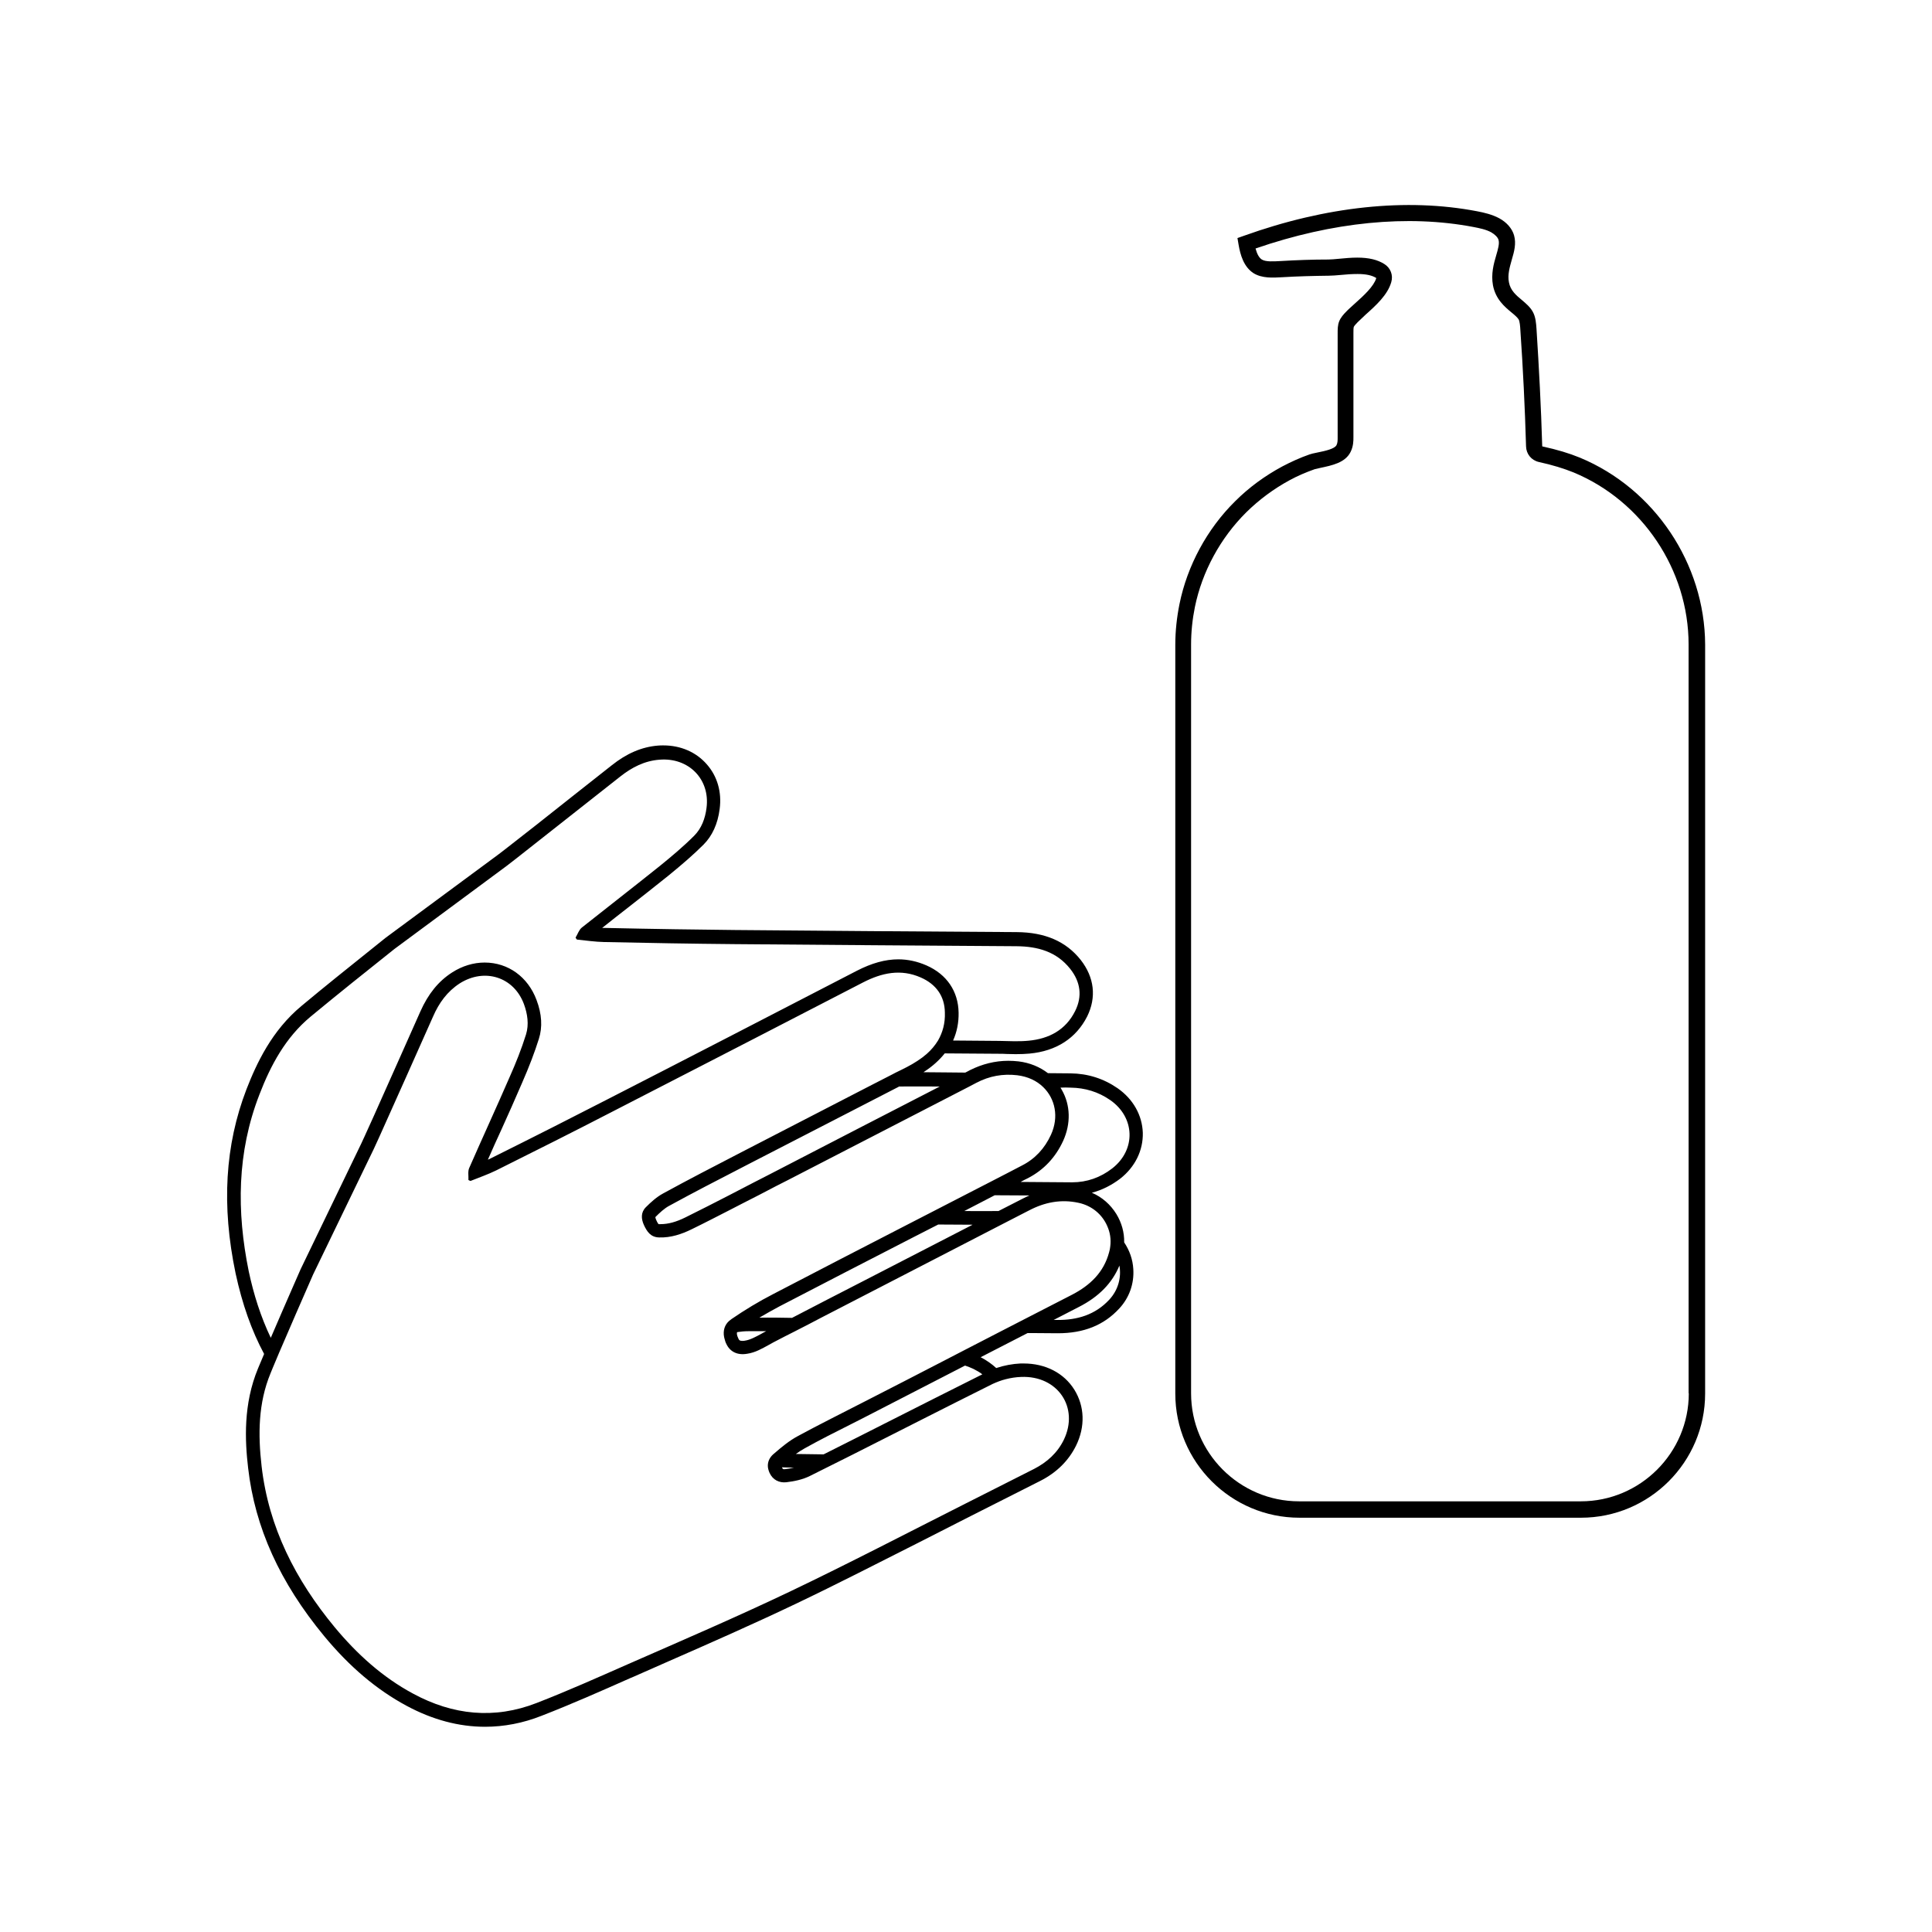 <?xml version="1.0" encoding="UTF-8"?>
<!-- Uploaded to: SVG Repo, www.svgrepo.com, Generator: SVG Repo Mixer Tools -->
<svg fill="#000000" width="800px" height="800px" version="1.1" viewBox="144 144 512 512" xmlns="http://www.w3.org/2000/svg">
 <g>
  <path d="m562.68 265.28c-2.82-1.16-5.996-2.117-9.926-2.973 0 0-0.051-0.051-0.051-0.051v-0.051c-0.301-10.328-0.855-20.758-1.512-31.035-0.102-1.41-0.203-3.176-1.008-4.586-0.707-1.258-1.812-2.168-2.871-3.074-1.512-1.258-3.023-2.519-3.426-4.684-0.402-2.016 0.203-4.031 0.754-5.996 0.656-2.215 1.211-4.281 0.605-6.449-0.504-1.812-1.965-3.477-3.93-4.535-1.863-1.008-4.031-1.512-5.894-1.863-18.641-3.578-40.004-1.309-61.766 6.5l-1.715 0.605 0.301 1.762c0.453 2.672 1.359 5.894 3.981 7.559 2.215 1.359 5.039 1.211 7.559 1.059 4.082-0.25 8.262-0.352 12.344-0.402 0.906 0 2.016-0.102 3.223-0.203 1.461-0.152 2.973-0.25 4.434-0.25 2.215 0 3.828 0.352 4.938 1.059 0 0 0.051 0.051 0 0.051-0.656 2.168-3.273 4.586-5.644 6.699-0.855 0.805-1.715 1.512-2.316 2.168-0.707 0.707-1.461 1.562-1.863 2.57-0.402 1.008-0.402 2.117-0.402 3.125v27.711c0 0.656 0 1.359-0.301 1.965-0.504 1.008-3.074 1.562-5.09 1.965-1.008 0.203-1.664 0.352-2.066 0.504-2.469 0.855-4.887 1.965-7.203 3.176-4.586 2.469-8.816 5.543-12.496 9.219-7.457 7.356-12.695 17.078-14.762 27.258-0.707 3.527-1.109 7.152-1.109 10.781v198.45c0 18.137 14.762 32.898 32.898 32.898h74.613c18.137 0 32.898-14.762 32.898-32.898l0.004-198.51c-0.102-21.414-13.402-41.312-33.199-49.523zm28.867 247.97c0 15.77-12.848 28.617-28.617 28.617h-74.664c-15.77 0-28.617-12.848-28.617-28.617v-198.45c0-3.324 0.352-6.699 1.008-9.926 1.914-9.371 6.75-18.289 13.602-25.09 3.426-3.375 7.305-6.246 11.488-8.516 2.117-1.16 4.383-2.117 6.648-2.922 0.203-0.051 1.059-0.25 1.512-0.352 3.074-0.656 6.602-1.359 8.012-4.231 0.754-1.512 0.754-2.973 0.754-3.879v-27.711c0-0.504 0-1.309 0.102-1.562 0.102-0.25 0.656-0.855 1.008-1.211 0.504-0.504 1.258-1.211 2.066-1.965 2.769-2.469 5.894-5.289 6.852-8.664 0.555-1.863-0.203-3.777-1.812-4.785-1.812-1.16-4.133-1.715-7.203-1.715-1.613 0-3.223 0.152-4.785 0.301-1.109 0.102-2.117 0.203-2.871 0.203-4.18 0-8.414 0.152-12.594 0.402-1.965 0.102-3.981 0.25-5.039-0.402-0.707-0.453-1.258-1.41-1.664-2.922 20.453-7.055 40.355-9.02 57.785-5.691 1.562 0.301 3.324 0.656 4.684 1.41 0.957 0.555 1.715 1.309 1.914 1.965 0.301 1.008-0.102 2.418-0.605 4.133-0.656 2.215-1.41 4.938-0.855 7.961 0.707 3.68 3.125 5.691 4.887 7.152 0.805 0.656 1.562 1.309 1.914 1.863 0.301 0.555 0.402 1.812 0.453 2.769 0.707 10.227 1.211 20.605 1.512 30.883 0.051 2.016 1.41 3.68 3.375 4.133 3.68 0.805 6.602 1.715 9.219 2.769 18.238 7.559 30.48 25.844 30.48 45.594l0.004 198.45z"/>
  <path d="m213.99 502.82c-0.555 1.258-1.059 2.57-1.613 3.828-3.93 9.473-3.477 19.094-2.621 26.398 1.812 15.77 8.414 30.328 20.152 44.535 6.75 8.16 13.906 14.207 21.867 18.488 6.852 3.68 13.805 5.543 20.758 5.543 4.988 0 10.078-0.957 15.012-2.922 7.91-3.074 15.77-6.551 23.375-9.926l0.957-0.402c3.176-1.41 6.297-2.769 9.473-4.18 11.035-4.836 22.469-9.875 33.555-15.164 10.984-5.238 21.965-10.883 32.648-16.273 4.535-2.316 9.219-4.684 13.855-7.055 5.492-2.769 11.891-5.996 18.238-9.219 4.383-2.215 7.559-5.391 9.523-9.371 2.469-5.039 2.266-10.43-0.453-14.812-2.769-4.434-7.656-6.953-13.453-6.953h-0.805c-2.117 0.102-4.332 0.504-6.449 1.211-1.211-1.109-2.57-2.066-4.133-2.871 4.133-2.117 8.312-4.281 12.445-6.398h1.211l6.801 0.051c6.852 0 12.191-2.117 16.273-6.551 2.672-2.871 3.981-6.602 3.727-10.48-0.152-2.57-1.008-4.938-2.418-7.055 0.051-2.621-0.656-5.188-2.066-7.508-1.562-2.519-3.777-4.484-6.5-5.644 2.672-0.707 5.188-1.965 7.508-3.727 3.93-3.074 6.098-7.457 5.996-12.141-0.152-4.684-2.57-8.969-6.699-11.84-3.727-2.57-7.91-3.879-12.445-3.93-2.016 0-3.981-0.051-5.996-0.051-2.168-1.664-4.836-2.769-7.809-3.125-0.906-0.102-1.812-0.152-2.719-0.152-3.477 0-6.902 0.855-10.125 2.469-0.402 0.203-0.805 0.453-1.258 0.656-1.762 0-3.477-0.051-5.238-0.051-1.965 0-3.879-0.051-5.844-0.051 0.102-0.051 0.203-0.102 0.301-0.203 2.168-1.41 3.93-3.023 5.34-4.785 4.836 0.051 9.621 0.051 14.461 0.102 0.605 0 1.258 0 1.863 0.051 0.805 0 1.613 0.051 2.469 0.051 1.41 0 2.57-0.051 3.68-0.152 7.106-0.656 12.344-4.082 15.266-9.824 2.519-5.09 1.914-10.379-1.715-15.012-3.879-4.887-9.422-7.305-16.977-7.356-26.449-0.152-50.836-0.352-74.664-0.555-9.926-0.102-20.605-0.25-34.562-0.555h-0.605c2.266-1.812 4.586-3.629 6.852-5.391 3.477-2.719 7.055-5.543 10.578-8.363 3.777-3.074 6.801-5.691 9.422-8.312 2.316-2.316 3.777-5.492 4.281-9.422 0.605-4.484-0.605-8.715-3.426-11.891-2.82-3.223-6.902-4.988-11.488-4.988-0.504 0-0.957 0-1.461 0.051-4.281 0.352-8.262 2.066-12.242 5.238-6.699 5.289-13.551 10.68-20.152 15.922-2.469 1.914-4.938 3.879-7.406 5.793-0.504 0.402-1.059 0.805-1.562 1.211-0.352 0.25-0.707 0.555-1.059 0.805l-29.727 21.965s-2.57 2.066-3.828 3.074c-6.098 4.887-12.344 9.875-18.438 14.965-7.91 6.551-11.941 15.266-14.609 22.117-5.691 14.812-6.648 30.781-2.871 48.82 1.758 8.117 4.227 15.121 7.551 21.316zm190.34 5.394c-8.566 4.281-17.23 8.664-25.594 12.898-5.391 2.719-10.934 5.543-16.473 8.312-2.469-0.051-4.887-0.051-7.356-0.102 0.754-0.555 1.562-1.059 2.367-1.512 3.981-2.215 8.16-4.332 12.191-6.348 1.762-0.906 3.527-1.762 5.238-2.672 8.363-4.281 16.676-8.613 25.039-12.898 0.754 0.25 1.512 0.555 2.168 0.855 0.906 0.457 1.711 0.91 2.418 1.465zm36.324-28.82c0.555 3.125-0.301 6.449-2.672 9.02-3.727 4.031-8.516 5.441-13.855 5.391h-0.906l6.648-3.426c5.344-2.723 8.871-6.348 10.785-10.984zm-12.898-47.156c3.777 0.051 7.305 1.109 10.43 3.273 6.648 4.586 6.902 13.199 0.555 18.137-3.125 2.418-6.699 3.68-10.629 3.68-4.535-0.051-9.117-0.051-13.652-0.102 0.656-0.352 1.309-0.707 1.965-1.008 4.18-2.168 7.305-5.492 9.32-9.875 2.066-4.535 1.965-9.473-0.352-13.504-0.102-0.203-0.25-0.402-0.352-0.605 0.902-0.047 1.809-0.047 2.715 0.004zm-82.523 60.961c1.762-1.059 3.527-2.016 5.289-2.973 11.738-6.098 23.73-12.293 35.316-18.238 2.266-1.16 4.535-2.316 6.801-3.477 3.023 0 6.098 0.051 9.117 0.051-9.773 5.039-19.547 10.078-29.32 15.113-6.195 3.176-12.344 6.348-18.539 9.574-2.871-0.051-5.742-0.102-8.664-0.051zm1.812 3.578c-0.453 0.25-0.906 0.453-1.309 0.707-0.754 0.402-1.461 0.805-2.168 1.109-0.754 0.352-1.512 0.605-2.215 0.707-0.203 0.051-0.402 0.051-0.605 0.051-0.707 0-0.906-0.203-1.109-0.707-0.402-0.855-0.402-1.309-0.301-1.613 0.957-0.152 1.965-0.25 2.973-0.25 1.512-0.004 3.074-0.004 4.734-0.004zm52.5-31.84c2.672-1.41 5.391-2.769 8.062-4.18 3.074 0 6.144 0.051 9.219 0.051-0.555 0.25-1.16 0.504-1.715 0.805-2.168 1.109-4.332 2.215-6.5 3.324-3.023 0.047-6.047 0-9.066 0zm-6.5-33c-7.106 3.68-14.207 7.305-21.312 10.984-7.91 4.082-15.82 8.16-23.68 12.242-1.309 0.656-2.621 1.359-3.93 2.016-0.102 0.051-0.203 0.102-0.301 0.152-2.215 1.16-4.484 2.316-6.699 3.477-3.777 1.965-7.609 3.879-11.438 5.793-2.519 1.258-4.637 1.812-6.648 1.812h-0.301-0.203s-0.25-0.203-0.656-1.16c-0.152-0.352-0.203-0.605-0.203-0.707 1.109-1.109 2.367-2.316 3.727-3.023 6.348-3.477 12.898-6.852 19.246-10.125l1.359-0.707c7.809-4.031 15.617-8.062 23.477-12.09 5.543-2.871 11.082-5.691 16.625-8.566 0.051-0.051 0.102-0.051 0.152-0.102 3.578-0.047 7.156 0.004 10.785 0.004zm-0.453-12.195c-0.805 1.309-1.812 2.519-3.023 3.578-0.754 0.656-1.562 1.258-2.418 1.812-1.812 1.211-3.828 2.168-5.793 3.125-0.301 0.152-0.656 0.352-0.957 0.504-1.965 1.008-3.93 2.016-5.894 3.023-11.387 5.894-22.773 11.738-34.16 17.633-6.902 3.578-13.855 7.152-20.656 10.883-1.664 0.906-3.176 2.266-4.535 3.629-1.359 1.359-1.258 3.074-0.504 4.734 0.805 1.715 1.762 3.223 4.031 3.273 3.074 0.102 5.945-0.855 8.613-2.168 3.324-1.613 6.602-3.324 9.875-4.988 1.059-0.555 2.168-1.109 3.223-1.664 1.562-0.805 3.176-1.613 4.734-2.418 1.512-0.805 3.023-1.562 4.535-2.367 1.008-0.504 2.066-1.059 3.074-1.562 16.02-8.262 32.043-16.523 48.062-24.789 0.656-0.352 1.359-0.707 2.016-1.059 3.375-1.762 6.953-2.418 10.781-1.965 2.82 0.352 5.141 1.461 6.852 3.125 3.176 3.074 4.231 7.91 2.066 12.645-1.664 3.629-4.231 6.398-7.707 8.16-2.672 1.41-5.34 2.769-8.062 4.18-2.266 1.16-4.586 2.367-6.852 3.527-2.719 1.41-5.391 2.769-8.113 4.18-2.266 1.16-4.586 2.367-6.852 3.527-12.043 6.195-24.031 12.395-36.023 18.641-3.828 1.965-7.559 4.231-11.082 6.648l-0.051 0.051c-1.512 1.008-2.066 2.469-1.965 4.031 0.051 0.605 0.203 1.211 0.402 1.812 0.051 0.203 0.152 0.402 0.25 0.605 0.957 2.117 2.922 3.125 5.543 2.672 1.059-0.152 2.117-0.504 3.074-0.957 0.855-0.402 1.715-0.855 2.519-1.309 0.453-0.25 0.906-0.504 1.359-0.754 1.914-1.008 3.879-2.016 5.793-2.973 2.266-1.16 4.535-2.316 6.801-3.527 15.973-8.262 31.941-16.473 47.914-24.738 2.266-1.16 4.586-2.367 6.852-3.527 0.152-0.051 0.25-0.152 0.402-0.203 4.133-2.168 8.465-3.023 13.098-2.016 3.578 0.754 6.297 3.125 7.609 6.144 0.754 1.664 1.059 3.527 0.805 5.441-0.051 0.504-0.152 1.008-0.301 1.512-1.41 5.34-5.039 8.766-9.773 11.234-4.231 2.168-8.516 4.383-12.746 6.551-2.266 1.16-4.586 2.367-6.852 3.527-3.074 1.613-6.195 3.176-9.27 4.785-1.863 0.957-3.68 1.914-5.543 2.871-6.902 3.578-13.855 7.152-20.758 10.68-5.844 3.023-11.789 5.945-17.531 9.07-2.266 1.211-4.281 2.871-6.246 4.586-0.102 0.102-0.203 0.152-0.301 0.25-1.008 0.906-1.512 2.066-1.41 3.324 0.051 0.504 0.203 1.059 0.453 1.613 0.855 1.863 2.57 2.672 4.434 2.469 2.117-0.25 4.332-0.707 6.246-1.664 1.461-0.754 2.973-1.461 4.434-2.215 2.316-1.16 4.637-2.316 6.953-3.477 12.191-6.144 24.383-12.395 36.625-18.488 0.152-0.051 0.25-0.152 0.402-0.203 1.109-0.504 2.266-0.957 3.477-1.258 1.359-0.352 2.719-0.555 4.082-0.605 9.723-0.402 15.418 8.113 11.336 16.625-1.715 3.527-4.484 5.996-7.91 7.758-6.098 3.074-12.141 6.144-18.238 9.219-15.469 7.809-30.832 15.82-46.453 23.277-14.156 6.75-28.566 12.949-42.926 19.246-8.012 3.527-16.02 7.106-24.184 10.277-11.234 4.383-22.219 3.223-32.746-2.469-8.16-4.383-14.914-10.531-20.809-17.633-10.328-12.496-17.48-26.398-19.348-42.672-0.957-8.363-0.906-16.676 2.367-24.586 0.203-0.453 0.352-0.906 0.555-1.359 0.555-1.359 1.16-2.719 1.715-4.082 2.973-6.953 5.996-13.855 9.02-20.758l16.07-33.25c0.453-1.008 0.906-2.016 1.41-3.074 4.785-10.68 9.574-21.363 14.309-32.043 1.562-3.578 3.727-6.602 7.055-8.766 6.602-4.18 14.359-1.715 17.027 5.492 0.957 2.621 1.359 5.391 0.555 8.012-1.211 3.879-2.719 7.656-4.383 11.387-3.477 8.012-7.152 15.973-10.68 24.031-0.402 0.906-0.152 2.117-0.203 3.176 0.203 0.102 0.352 0.203 0.555 0.25 2.266-0.906 4.586-1.715 6.75-2.769 10.328-5.141 20.656-10.328 30.883-15.617 8.566-4.434 17.18-8.816 25.746-13.25 3.828-1.965 7.707-3.981 11.539-5.945 9.672-4.988 19.398-10.027 29.07-15.012 4.988-2.57 10.027-3.68 15.367-1.309 3.981 1.762 6.297 4.887 6.348 9.27 0.105 2.879-0.602 5.297-1.809 7.41zm-38.191 113.21c-0.855 0.203-1.715 0.301-2.418 0.402h-0.203c-0.203 0-0.352 0-0.504-0.402 0-0.051 0-0.051-0.051-0.102 1.062 0.051 2.121 0.051 3.176 0.102zm-141.67-98.848c3.023-7.859 6.953-15.164 13.551-20.656 7.305-6.047 14.762-11.992 22.219-17.938l29.676-21.965c0.906-0.707 1.762-1.359 2.672-2.066 9.168-7.254 18.391-14.461 27.559-21.715 3.074-2.418 6.398-4.133 10.328-4.434 7.758-0.656 13.504 5.188 12.496 12.797-0.352 2.769-1.309 5.391-3.273 7.356-2.871 2.871-5.996 5.492-9.168 8.062-6.852 5.492-13.754 10.832-20.605 16.273-0.754 0.605-1.109 1.762-1.664 2.672 0.102 0.152 0.25 0.352 0.352 0.504 2.418 0.25 4.836 0.605 7.254 0.656 11.539 0.25 23.074 0.453 34.613 0.555 24.887 0.203 49.777 0.402 74.664 0.555 5.594 0.051 10.578 1.41 14.207 5.996 2.719 3.426 3.273 7.254 1.309 11.184-2.519 5.039-6.953 7.356-12.344 7.859-2.519 0.25-5.141 0.102-7.656 0.051-4.133-0.051-8.211-0.051-12.344-0.102 1.008-2.266 1.512-4.734 1.461-7.406-0.102-5.644-3.125-10.125-8.516-12.496-2.418-1.059-4.938-1.613-7.457-1.613-3.477 0-7.055 1.008-10.984 3.023-23.477 12.141-45.191 23.375-66.352 34.207-8.816 4.535-18.34 9.371-30.883 15.617-0.203 0.102-0.352 0.152-0.555 0.25 1.16-2.672 2.367-5.34 3.578-7.961 1.812-4.031 3.68-8.16 5.441-12.293 1.965-4.484 3.375-8.211 4.484-11.738 1.008-3.125 0.805-6.602-0.605-10.328-2.266-6.098-7.508-9.926-13.754-9.926-2.973 0-5.945 0.906-8.613 2.621-3.629 2.316-6.348 5.691-8.414 10.328-3.477 7.859-7.055 15.82-10.48 23.527-1.258 2.82-2.519 5.691-3.828 8.516-0.25 0.605-0.555 1.211-0.805 1.762-0.203 0.402-0.352 0.805-0.555 1.211l-16.07 33.301-1.965 4.484c-1.965 4.484-3.981 9.117-5.945 13.703-2.672-5.594-4.535-11.488-5.844-17.633-3.231-15.867-3.129-31.484 2.816-46.801z"/>
 </g>
</svg>